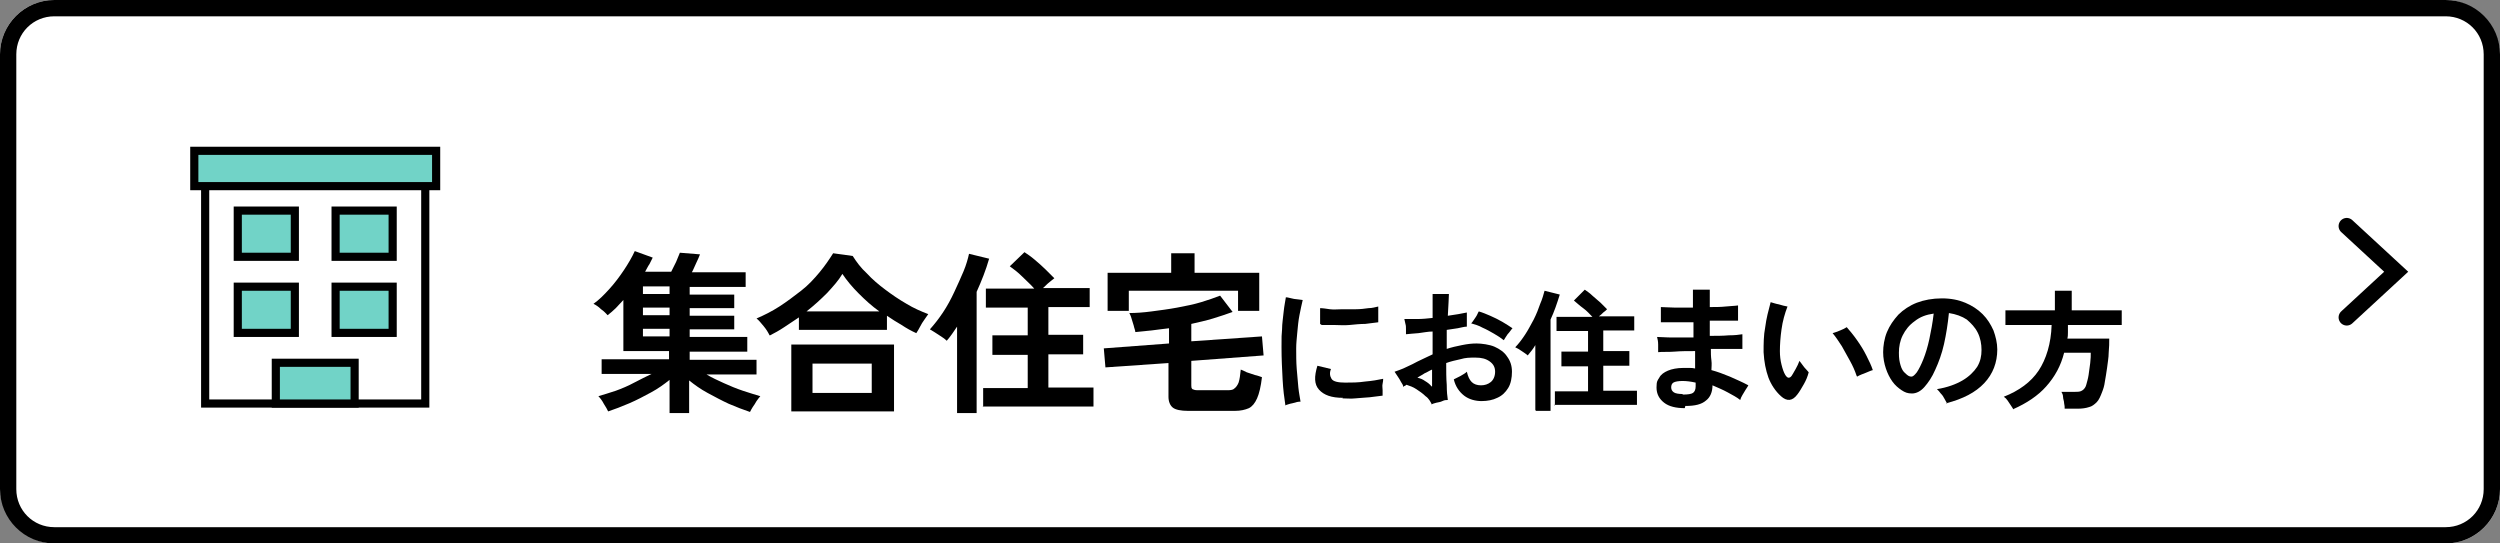 <?xml version="1.0" encoding="UTF-8"?>
<svg xmlns="http://www.w3.org/2000/svg" width="460" height="100" viewBox="0 0 460 100">
<rect x="0" y="0" width="460" height="100" fill="#808080" stroke="none"/>
<g>
<g>
<rect x="0" width="460" height="100" rx="10" ry="10" fill="#fff"/>
<path d="m450,3c3.9,0,7,3.1,7,7v80c0,3.9-3.1,7-7,7H10c-3.9,0-7-3.1-7-7V10c0-3.9,3.1-7,7-7h440m0-3H10C4.5,0,0,4.5,0,10v80c0,5.5,4.5,10,10,10h440c5.5,0,10-4.5,10-10V10c0-5.5-4.5-10-10-10h0Z"/>
</g>
<g>
<path d="m123.2,76v-6.1c-1,.8-2.1,1.6-3.4,2.3-1.3.7-2.6,1.4-4,2-1.4.6-2.7,1.1-3.9,1.5-.2-.4-.4-.8-.8-1.4-.3-.6-.7-1.1-1-1.4,1-.3,2-.6,3.2-1,1.1-.4,2.3-.9,3.4-1.5s2.2-1.1,3.2-1.6h-9.2v-2.7h12.4v-1.5h-8.4v-9.4c-.5.5-.9,1-1.4,1.5s-1,.9-1.5,1.3c-.3-.3-.6-.7-1.2-1.1-.5-.5-1-.8-1.4-1,1-.7,1.9-1.6,2.9-2.7,1-1.1,1.9-2.3,2.7-3.5s1.5-2.4,2-3.5l3.3,1.2c-.2.4-.4.8-.6,1.2-.3.4-.5.9-.8,1.4h4.8c.3-.6.6-1.2.9-1.8.3-.7.5-1.2.7-1.7l3.7.3c-.2.5-.4,1-.7,1.6-.3.6-.5,1.2-.8,1.7h9.9v2.7h-10.3v1.4h8.2v2.5h-8.2v1.4h8.2v2.5h-8.2v1.4h10.6v2.7h-10.6v1.5h12.3v2.7h-9.2c1,.6,2.1,1.1,3.2,1.6,1.1.5,2.3,1,3.5,1.4,1.2.4,2.2.7,3.2,1-.2.2-.4.5-.7.9-.2.4-.5.8-.7,1.1s-.4.7-.5.9c-1.2-.4-2.5-.9-3.9-1.5-1.3-.6-2.6-1.3-3.9-2-1.3-.7-2.4-1.5-3.4-2.3v6h-3.7Zm-4.9-21.9h4.9v-1.4h-4.9v1.4Zm0,3.9h4.9v-1.4h-4.9v1.4Zm0,3.9h4.9v-1.4h-4.9v1.4Z"/>
<path d="m141.6,61.7c-.3-.6-.6-1.1-1.1-1.7s-.9-1.1-1.3-1.4c1.4-.6,2.8-1.3,4.2-2.2,1.4-.9,2.7-1.9,4-2.9s2.4-2.2,3.4-3.4c1-1.2,1.8-2.4,2.5-3.5l3.6.5c.7,1.1,1.5,2.2,2.6,3.2,1,1.1,2.2,2.1,3.4,3s2.5,1.8,3.9,2.6c1.3.8,2.7,1.4,4,1.9-.2.3-.4.6-.7,1-.3.4-.6.9-.8,1.3s-.5.9-.7,1.2c-.9-.4-1.8-.9-2.7-1.5-.9-.5-1.8-1.1-2.7-1.7v2.6h-16.2v-2.3c-.9.6-1.8,1.2-2.7,1.8-.9.6-1.8,1.1-2.6,1.5Zm4,14v-12.3h18.9v12.3h-18.9Zm2.8-18.4h13.4c-1.4-1-2.6-2.1-3.8-3.3s-2.2-2.4-3-3.6c-.7,1.2-1.7,2.3-2.8,3.5-1.2,1.2-2.4,2.3-3.8,3.4Zm1.1,15h10.9v-5.4h-10.9v5.4Z"/>
<path d="m176.1,76v-15.9c-.6.9-1.2,1.8-1.9,2.6-.4-.4-.9-.7-1.5-1.1s-1.1-.7-1.6-1c.8-.9,1.6-1.9,2.4-3.1.8-1.2,1.5-2.5,2.1-3.8.6-1.3,1.2-2.6,1.7-3.8.5-1.2.8-2.3,1-3.2l3.7.9c-.6,2.1-1.4,4.1-2.3,6.1v22.3h-3.6Zm4.8-1.1v-3.5h8.2v-6.1h-6.5v-3.6h6.5v-5.1h-7.7v-3.5h8.9c-.6-.7-1.4-1.4-2.2-2.2s-1.6-1.4-2.3-1.9l2.7-2.6c.6.4,1.2.8,1.9,1.4.7.6,1.4,1.2,2,1.8s1.2,1.2,1.6,1.6c-.3.2-.6.5-1,.8-.4.3-.7.7-1.1,1h8.6v3.5h-7.6v5.1h6.4v3.6h-6.4v6.1h8.3v3.5h-20.4Z"/>
<path d="m218.6,75.6c-1.3,0-2.3-.2-2.8-.6s-.8-1.1-.8-2v-6.2l-11.6.8-.3-3.5,12-.9v-2.8c-1.1.1-2.2.3-3.2.4-1,.1-2.1.2-3,.3,0-.3-.2-.7-.3-1.2-.1-.4-.3-.9-.4-1.3-.1-.4-.3-.8-.4-1,1.2,0,2.6-.1,4.1-.3,1.5-.2,3.1-.4,4.7-.7,1.6-.3,3.1-.6,4.4-1s2.5-.8,3.5-1.2l2.3,3c-1.1.4-2.3.8-3.6,1.2-1.3.4-2.7.7-4,1v3.2l13-.9.3,3.5-13.3,1v4.5c0,.3,0,.5.2.7.2.1.5.2.9.2h5.4c.6,0,1.1,0,1.4-.3.3-.2.6-.6.8-1.1.2-.6.3-1.4.4-2.4.3.1.7.3,1.1.5.5.2,1,.3,1.5.5.5.1,1,.3,1.3.4-.2,1.7-.5,3-.9,3.9-.4.9-.9,1.5-1.5,1.8-.7.3-1.5.5-2.6.5h-8.4Zm-14.8-18.4v-7h11.7v-3.6h4.3v3.6h11.9v7h-3.9v-3.7h-20.1v3.7h-3.9Z"/>
<path d="m236.5,74.5c-.2-1.3-.4-2.8-.5-4.7-.1-1.9-.2-3.8-.2-5.9s0-2.2.1-3.3c0-1.1.2-2.2.3-3.3.1-1,.3-1.9.4-2.6.4,0,.9.2,1.5.3s1.1.1,1.6.2c-.2.8-.4,1.8-.6,2.8-.2,1-.3,2.1-.4,3.2-.1,1.1-.2,2-.2,2.9,0,1.3,0,2.5.1,3.8s.2,2.4.3,3.4.3,1.9.4,2.6c-.4,0-.9.1-1.5.3-.6.1-1,.3-1.4.4Zm10.6-1.3c-2.1,0-3.5-.5-4.4-1.5s-.9-2.4-.3-4.4l2.5.6c-.3.7-.2,1.3.1,1.8.3.5,1.2.7,2.5.7,1.2,0,2.4,0,3.7-.2,1.2-.1,2.4-.3,3.3-.5,0,.2,0,.5-.1.9s0,.8,0,1.2c0,.4,0,.7,0,1-.7.1-1.5.2-2.4.3s-1.8.1-2.6.2-1.7,0-2.4,0Zm-4.2-13.6c0-.3,0-.7,0-1,0-.4,0-.7,0-1.1,0-.4,0-.6,0-.8.5,0,1.1.1,1.8.2s1.5,0,2.3,0,1.6,0,2.5,0c.8,0,1.6-.1,2.3-.2.7,0,1.3-.2,1.8-.3,0,.2,0,.5,0,.9,0,.4,0,.7,0,1.1,0,.4,0,.7,0,.9-.7.1-1.5.2-2.4.3-.9,0-1.9.1-2.9.2s-1.9,0-2.8,0c-.9,0-1.7,0-2.3,0Z"/>
<path d="m263.5,74.5c-.3-.6-.6-1.2-1.2-1.6-.5-.5-1.1-.9-1.7-1.3s-1.2-.6-1.8-.8c-.1,0-.2.2-.3.2-.1,0-.2.1-.3.2,0-.3-.2-.6-.4-.9-.2-.4-.4-.7-.6-1-.2-.3-.4-.6-.6-.9.6-.2,1.1-.4,1.6-.6.5-.2,1-.5,1.7-.8.6-.3,1.1-.6,1.8-.9s1.2-.6,1.9-.9v-4.2c-.9,0-1.7.2-2.6.3s-1.6.1-2.3.2c0-.3,0-.6,0-.9,0-.4,0-.7-.1-1s-.1-.6-.2-.9c.7,0,1.5,0,2.4,0,.9,0,1.9-.1,2.8-.2v-1.2c0-.6,0-1.2,0-1.8,0-.6,0-1.1,0-1.4.3,0,.7,0,1,0,.4,0,.8,0,1.1,0h.9c0,.6-.1,2-.2,4,1.4-.2,2.6-.4,3.5-.6,0,.2,0,.5,0,.8,0,.3,0,.7,0,1,0,.3,0,.6,0,.8-.5,0-1.1.2-1.7.3s-1.3.2-2,.3c0,.5,0,1.1,0,1.7s0,1.2,0,1.8c.9-.3,1.8-.5,2.8-.7s1.8-.3,2.7-.3,2.4.2,3.3.6,1.8,1,2.3,1.8c.6.8.9,1.7.9,2.8s-.2,2.2-.7,3c-.5.8-1.1,1.4-2,1.8-.8.4-1.8.6-2.9.6s-2.3-.3-3.2-1-1.6-1.7-1.9-3c.4-.2.8-.4,1.2-.6.5-.3.9-.5,1.2-.8.2.9.5,1.5.9,1.9s1,.6,1.7.6,1.3-.2,1.8-.6c.5-.4.8-1.1.8-1.9s-.3-1.4-1-1.9-1.5-.7-2.6-.7-1.8,0-2.8.3c-.9.2-1.8.4-2.6.7,0,1.5,0,2.8.1,4,0,1.2.1,2.2.2,2.8-.3,0-.6,0-1,.2s-.7.2-1.1.3c-.4.1-.7.2-.9.3Zm0-3.4c0-.2,0-.6,0-1.1,0-.6,0-1.2,0-2-.5.2-.9.5-1.4.7-.4.3-.9.5-1.3.8.5.1,1,.3,1.4.6.5.3.9.6,1.2,1Zm13.2-8.5c-.5-.4-1.1-.8-1.8-1.2-.7-.4-1.4-.8-2.1-1.1-.7-.4-1.4-.6-2.1-.8.3-.3.5-.7.8-1.1s.4-.8.6-1.1c.7.2,1.4.5,2.1.8s1.5.7,2.2,1.1c.7.4,1.3.8,1.9,1.2-.3.3-.5.7-.9,1.1-.3.4-.5.8-.7,1.1Z"/>
<path d="m282.5,75.4v-11.9c-.4.7-.9,1.3-1.4,1.9-.3-.3-.7-.5-1.1-.8-.4-.3-.8-.5-1.2-.7.6-.6,1.2-1.4,1.8-2.3.6-.9,1.1-1.9,1.6-2.8.5-1,.9-2,1.2-2.9.4-.9.6-1.7.8-2.4l2.8.7c-.5,1.6-1,3.1-1.7,4.6v16.8h-2.7Zm3.6-.8v-2.6h6.1v-4.6h-4.9v-2.7h4.9v-3.8h-5.8v-2.6h6.6c-.5-.5-1-1.1-1.7-1.6s-1.2-1-1.7-1.4l2-2c.4.3.9.6,1.4,1.1.5.4,1,.9,1.5,1.3.5.5.9.9,1.2,1.2-.2.2-.4.4-.7.6-.3.3-.5.5-.8.7h6.5v2.6h-5.7v3.8h4.8v2.7h-4.8v4.6h6.2v2.6h-15.3Z"/>
<path d="m310,75.1c-1.6,0-2.9-.3-3.8-1-.9-.7-1.4-1.6-1.4-2.8s.2-1.3.5-1.8c.3-.6.9-1,1.6-1.3s1.7-.5,2.8-.5.7,0,1.1,0c.4,0,.7,0,1.1.1v-3.2c-1.4,0-2.6,0-3.8.1s-2.2,0-3,.1c0-.4,0-.8,0-1.4,0-.6-.1-1-.2-1.4.7,0,1.6.1,2.8.1s2.5,0,3.9,0v-2.8c-1.3,0-2.4,0-3.4,0-1,0-1.9,0-2.6,0,0-.2,0-.5,0-.9s0-.7,0-1.1c0-.3,0-.6,0-.8.7,0,1.6.1,2.6.1,1,0,2.1,0,3.3,0,0-.8,0-1.5,0-2.1,0-.6,0-1,0-1.2.3,0,.6,0,1,0,.4,0,.8,0,1.2,0,.4,0,.7,0,.9,0,0,.3,0,.7,0,1.3,0,.6,0,1.2,0,1.9,1,0,2,0,2.9-.1s1.7-.1,2.3-.2c0,.2,0,.5,0,.9,0,.4,0,.7,0,1.1,0,.3,0,.6,0,.8-.6,0-1.3,0-2.3,0s-1.9,0-2.9,0c0,.4,0,.9,0,1.4,0,.5,0,.9,0,1.4,1.2,0,2.4,0,3.5-.1,1.1,0,1.9-.1,2.5-.2,0,.2,0,.5,0,.9,0,.4,0,.7,0,1,0,.3,0,.6,0,.8-.7,0-1.5,0-2.5,0-1,0-2.1,0-3.3,0,0,.7,0,1.4.1,2.1s0,1.3,0,1.8c1.1.3,2.2.7,3.4,1.2,1.1.5,2.3,1,3.4,1.6-.1.2-.3.5-.5.8-.2.3-.4.7-.6,1-.2.3-.3.6-.4.9-.6-.5-1.4-.9-2.3-1.4-.9-.5-1.9-.9-2.8-1.3,0,1.2-.4,2.2-1.2,2.8-.8.7-2,1-3.8,1Zm-.4-2.5c1,0,1.6-.1,1.9-.3.3-.2.5-.6.5-1.2,0,0,0-.2,0-.3s0-.3,0-.4c-.9-.2-1.7-.3-2.4-.3s-1.4.1-1.7.3-.4.5-.4.9.2.7.5.9c.3.2.9.3,1.6.3Z"/>
<path d="m327.7,72.9c-1-.9-1.8-2.1-2.3-3.4-.5-1.4-.8-2.9-.9-4.7,0-1.5,0-3.1.3-4.6.2-1.6.6-3.1,1-4.6.4.1.9.3,1.5.4.6.2,1.1.3,1.6.4-.5,1.3-.9,2.7-1.1,4.2-.2,1.4-.3,2.8-.3,4,0,.9.1,1.7.3,2.5.2.8.4,1.4.7,1.9.2.3.4.5.6.5.2,0,.4-.1.6-.4.2-.3.4-.7.7-1.2.3-.5.5-1,.7-1.5.3.4.6.8.9,1.2.4.4.6.7.8.9-.2.8-.5,1.5-.9,2.2-.4.7-.8,1.4-1.2,1.9-.9,1.2-1.9,1.3-3,.3Zm13.9-3.8c-.3-.9-.7-1.8-1.2-2.7-.5-.9-1-1.8-1.5-2.7-.6-.9-1.1-1.7-1.7-2.4.4-.1.9-.3,1.4-.5.5-.2.9-.4,1.2-.6.6.7,1.2,1.4,1.9,2.4s1.2,1.8,1.7,2.8c.5,1,.9,1.8,1.2,2.7-.4.1-.8.3-1.3.5s-1.1.4-1.6.7Z"/>
<path d="m358.3,74.3c-.1-.2-.3-.5-.5-.9s-.4-.7-.7-1c-.2-.3-.5-.6-.7-.8,1.9-.3,3.5-.9,4.7-1.6,1.2-.7,2.1-1.6,2.7-2.5.6-1,.8-2,.8-3.1s-.2-2.2-.7-3.2-1.2-1.7-2-2.4c-.9-.6-2-1-3.3-1.2-.2,2-.5,3.9-.9,5.7-.4,1.8-1,3.4-1.6,4.7-.6,1.4-1.3,2.4-2,3.2-.7.8-1.5,1.2-2.3,1.2s-1.3-.2-1.9-.6c-.6-.4-1.2-.9-1.7-1.6s-.9-1.5-1.2-2.4c-.3-.9-.5-1.9-.5-3s.2-2.5.7-3.7c.5-1.2,1.2-2.2,2.1-3.2.9-.9,2.1-1.7,3.4-2.2,1.3-.5,2.9-.8,4.6-.8s3.1.3,4.3.8,2.3,1.2,3.2,2.1,1.5,1.9,2,3c.4,1.1.7,2.3.7,3.5,0,2.4-.8,4.5-2.4,6.2-1.6,1.7-3.9,2.9-7,3.7Zm-6.6-5c.3,0,.6-.3,1-.8.4-.6.8-1.4,1.2-2.4.4-1,.8-2.3,1.1-3.7.3-1.4.6-3,.8-4.7-1.4.2-2.5.6-3.5,1.4-1,.7-1.7,1.6-2.2,2.6-.5,1-.7,2.1-.7,3.2s.1,1.6.3,2.3.5,1.2.9,1.5c.4.4.7.6,1.1.6Z"/>
<path d="m370.5,75.4c-.1-.2-.3-.5-.5-.8-.2-.3-.4-.6-.6-.9-.2-.3-.4-.5-.7-.7,2.8-1.1,5-2.7,6.4-4.8s2.3-5,2.4-8.4h-8.5v-2.7h9.1v-3.6h3.1v3.6h9.2v2.7h-9.9c0,.4,0,.9,0,1.3s0,.8-.1,1.2h7.7c0,.8,0,1.6-.1,2.6,0,.9-.2,1.9-.3,2.8s-.3,1.8-.4,2.5c-.1.8-.3,1.4-.5,1.9-.3.8-.6,1.5-1,1.9-.4.4-.9.8-1.4.9-.6.2-1.3.3-2.1.3h-2.4c0-.3,0-.6-.1-1,0-.4-.2-.8-.2-1.2s-.2-.7-.3-.9h2.4c.7,0,1.1,0,1.5-.3.3-.2.6-.6.7-1.1.1-.4.3-1,.4-1.7s.2-1.4.3-2.2.1-1.4.1-1.9h-4.9c-.6,2.4-1.7,4.4-3.3,6.2-1.5,1.7-3.6,3.1-6.1,4.2Z"/>
</g>
<polyline points="431.8 58.4 440.9 50 431.8 41.6" fill="none" stroke="#000" stroke-linecap="round" stroke-miterlimit="10" stroke-width="3"/>
<g>
<g>
<rect x="37.8" y="31.8" width="40.5" height="42.5" fill="#fff"/>
<path d="m77.5,32.5v41h-39v-41h39m1.5-1.5h-42v44h42V31h0Z"/>
</g>
<g>
<rect x="35.8" y="27.8" width="44.5" height="6.5" fill="#71d3c7"/>
<path d="m79.5,28.5v5h-43v-5h43m1.5-1.5h-46v8h46v-8h0Z"/>
</g>
<g>
<rect x="43.8" y="38.8" width="10.5" height="8.5" fill="#71d3c7"/>
<path d="m53.5,39.5v7h-9v-7h9m1.5-1.5h-12v10h12v-10h0Z"/>
</g>
<g>
<rect x="61.8" y="38.8" width="10.5" height="8.5" fill="#71d3c7"/>
<path d="m71.5,39.5v7h-9v-7h9m1.5-1.5h-12v10h12v-10h0Z"/>
</g>
<g>
<rect x="43.8" y="52.8" width="10.5" height="8.5" fill="#71d3c7"/>
<path d="m53.5,53.5v7h-9v-7h9m1.5-1.5h-12v10h12v-10h0Z"/>
</g>
<g>
<rect x="61.8" y="52.8" width="10.5" height="8.5" fill="#71d3c7"/>
<path d="m71.5,53.5v7h-9v-7h9m1.5-1.5h-12v10h12v-10h0Z"/>
</g>
<g>
<rect x="50.8" y="66.8" width="14.5" height="7.5" fill="#71d3c7"/>
<path d="m64.5,67.5v6h-13v-6h13m1.5-1.5h-16v9h16v-9h0Z"/>
</g>
</g>
</g>
</svg>